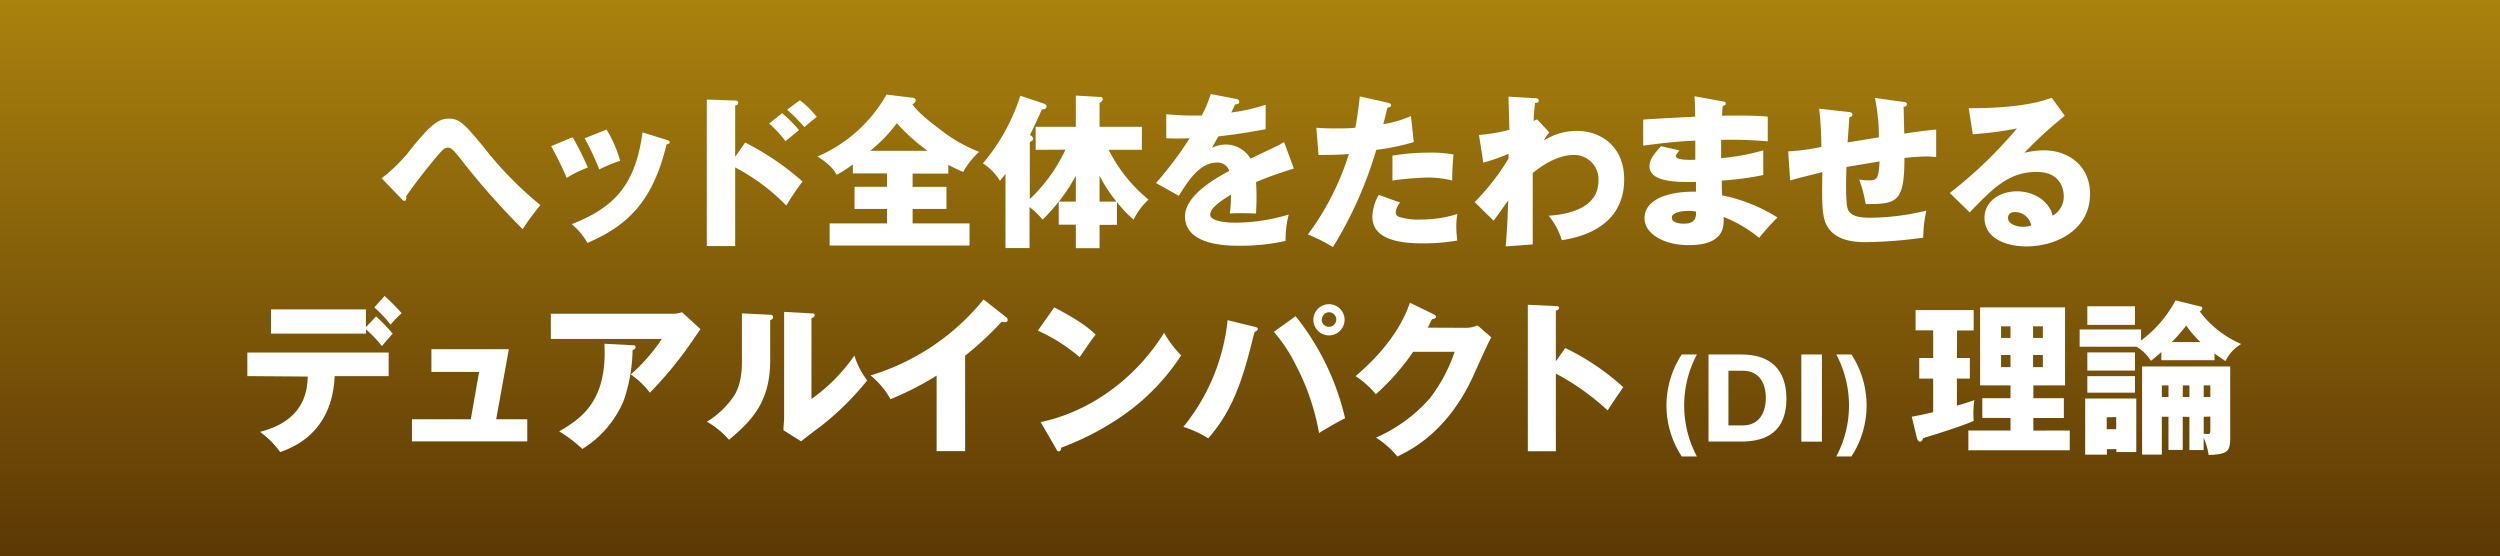 <svg xmlns="http://www.w3.org/2000/svg" xmlns:xlink="http://www.w3.org/1999/xlink" viewBox="0 0 452 100.53"><rect x="0" y="0" width="452" height="100.53" fill="#808080" stroke="none"/><defs><style>.cls-1{fill:url(#名称未設定グラデーション_103);}.cls-2{fill:#fff;}</style><linearGradient id="名称未設定グラデーション_103" x1="226" y1="-27.47" x2="226" y2="152.08" gradientUnits="userSpaceOnUse"><stop offset="0" stop-color="#bf9610"/><stop offset="1" stop-color="#341200"/></linearGradient></defs><g id="レイヤー_2" data-name="レイヤー 2"><g id="コンテンツ"><rect class="cls-1" width="452" height="100.53"/><path class="cls-2" d="M69,32.22a28.57,28.57,0,0,0,5.61-5.67c3.45-4.2,4.77-5.1,6.54-5.1s2.61.66,6.18,5A65.55,65.55,0,0,0,97.7,37.08a49.7,49.7,0,0,0-3.21,4.35,134.72,134.72,0,0,1-11.37-12.9C82,27.21,81.65,26.7,81,26.7s-.9.24-2.73,2.43c-1.05,1.26-3.9,4.89-4.86,6.42a1.28,1.28,0,0,1,.06.33c0,.15-.06.42-.33.42s-.33-.12-.54-.33Z"/><path class="cls-2" d="M103.52,24.81a47,47,0,0,1,2.76,5.49,19.43,19.43,0,0,0-3.81,1.86,63.42,63.42,0,0,0-2.82-5.73Zm17,.48c.33.09.57.18.57.45s-.42.33-.57.33c-2.52,10.65-7.35,14.85-14.31,17.85a12.15,12.15,0,0,0-2.85-3.39c7.68-3,11.52-7.05,12.81-16.59Zm-10.86-1.86a22,22,0,0,1,2.46,5.64,30.65,30.65,0,0,0-3.78,1.56A47.63,47.63,0,0,0,105.71,25Z"/><path class="cls-2" d="M134.72,25.77a49.08,49.08,0,0,1,10.38,7.05,46.54,46.54,0,0,0-2.94,4.35,36.41,36.41,0,0,0-9.24-6.9V44.49h-5.13V18l5.13.18c.15,0,.54,0,.54.39s-.33.45-.54.51v9.27Zm6.69-5.31a29.47,29.47,0,0,1,3.06,3.06c-.69.57-1.8,1.47-2.46,2a20.28,20.28,0,0,0-2.94-3.18Zm3.21-2.34a18.68,18.68,0,0,1,3.06,3c-.39.3-2,1.62-2.25,1.86a34.13,34.13,0,0,0-3.12-3.15Z"/><path class="cls-2" d="M165,33.78h6.12v4H165v2.61h10.29v4H150v-4h10.38V37.77h-5.88v-4h5.88V31.35h-6.18V29.73a25.82,25.82,0,0,1-2.94,1.89c-.27-.54-.81-1.62-3.45-3.33A26.18,26.18,0,0,0,160.28,17.1l4.68.57c.21,0,.6.12.6.48s-.45.63-.6.69c1,1.5,3.21,3.21,5.07,4.62a27.62,27.62,0,0,0,7,4,13.94,13.94,0,0,0-2.88,3.63,27.78,27.78,0,0,1-2.7-1.29v1.59H165Zm2.73-6.51a33.14,33.14,0,0,1-5.58-5,26.74,26.74,0,0,1-4.83,5Z"/><path class="cls-2" d="M187.25,27.09V22.92h7.26V17.28l4.23.24c.18,0,.63,0,.63.39s-.3.54-.57.69v4.32h7.65v4.17h-6a27.74,27.74,0,0,0,7.2,9,12.2,12.2,0,0,0-2.7,3.63,22.6,22.6,0,0,1-3-3.18v4.11H198.8v4.23h-4.29V40.62h-3.09V36.45a35.86,35.86,0,0,1-2.91,3.27,13.41,13.41,0,0,0-2.37-2.28v7.41h-4.35V31.44c-.42.54-.66.84-1,1.26a9.39,9.39,0,0,0-3.09-3.15,35.7,35.7,0,0,0,6.78-12.24l4.14,1.38c.33.12.6.21.6.6s-.54.51-.84.48c-.39.9-1.83,4-2.16,4.62.27.18.57.39.57.69s-.3.45-.6.6V36a29.84,29.84,0,0,0,6.45-8.94Zm7.26,4.68a33.15,33.15,0,0,1-3.06,4.68h3.06Zm7.35,4.68a25.81,25.81,0,0,1-3.06-4.68v4.68Z"/><path class="cls-2" d="M223.46,17.88c.18,0,.6.12.6.54s-.54.45-.75.45l-.69,1.47a32.28,32.28,0,0,0,6.21-1.41v4.44c-4.47.78-5,.87-8.55,1.29l-1.17,2.07a5.68,5.68,0,0,1,2.61-.6,5.27,5.27,0,0,1,4.38,2.55c4.44-2.13,5-2.34,6.06-3l1.77,4.8a71.44,71.44,0,0,0-6.84,2.43c.06.87.09,1.8.09,2.7,0,1.35-.06,2.19-.09,3-1-.06-2-.06-3-.06a13.4,13.4,0,0,0-1.74.06,26,26,0,0,0,.21-3.42c-1.86,1.14-3.75,2.4-3.75,3.63s3.06,1.44,4.59,1.44a33.71,33.71,0,0,0,9.6-1.47,18.84,18.84,0,0,0-.57,4.77,37.24,37.24,0,0,1-8.37.87c-2,0-9.81,0-9.81-5.31,0-3.54,4.77-6.51,8-8.22a2.18,2.18,0,0,0-2.25-1.5c-3.12,0-5.22,3.36-6.87,6L209,33.09A64,64,0,0,0,215.09,25c-1.62.06-2.94.06-4.23,0l0-4.35c.93.09,2.67.24,4.71.24.87,0,1.23,0,1.71,0A22.35,22.35,0,0,0,218.9,17Z"/><path class="cls-2" d="M250.91,18.57c.27.06.6.18.6.48s-.42.39-.66.39c-.12.48-.63,2.61-.75,3a19.09,19.09,0,0,0,5-1.47l.51,4.71a39.16,39.16,0,0,1-6.78,1.41A72.43,72.43,0,0,1,241,44.67a31.2,31.2,0,0,0-4.53-2.28,48.68,48.68,0,0,0,7.41-14.55c-1.83.15-2.19.15-5.49.18L238,23.1c.9.06,2,.12,3.48.12,1.35,0,2.25,0,3.57-.12.42-2.25.63-4.2.81-5.67Zm2.25,18.06a2.94,2.94,0,0,0-.81,1.77.81.81,0,0,0,.54.78,11,11,0,0,0,4,.51,21.68,21.68,0,0,0,6.6-1A13,13,0,0,0,263.3,41a21.57,21.57,0,0,0,.18,2.49,36.38,36.38,0,0,1-6.21.51c-3.93,0-9.15-.57-9.15-4.83a8.14,8.14,0,0,1,1.17-3.93Zm-1.41-8.49a38.42,38.42,0,0,1,6.63-.54,21.47,21.47,0,0,1,4.41.33c-.18,2.22-.21,2.7-.24,4.71a17.44,17.44,0,0,0-4.5-.54,55.29,55.29,0,0,0-6.3.54Z"/><path class="cls-2" d="M280.13,23.94a5.89,5.89,0,0,0-1,1.47,11.07,11.07,0,0,1,6-1.74c4.23,0,8.52,2.73,8.52,8.76,0,9.3-9.21,10.65-11.28,11A12.56,12.56,0,0,0,280,39c3.27-.21,9-1.23,9-6.33a4.39,4.39,0,0,0-4.53-4.65c-2.55,0-5.34,1.59-7.35,3.27v12.9l-4.89.36c.33-3.75.42-7.38.45-8.31-.87,1.23-2.43,3.42-2.64,3.66l-3.42-3.36a42.16,42.16,0,0,0,6.12-7.86v-.87a34.13,34.13,0,0,1-4.56,1.59l-.78-5a30.58,30.58,0,0,0,5.49-.93c0-1-.15-5.16-.15-6l4.56.27c.57,0,.9.06.9.45s-.27.36-.66.42c-.21,1.8-.24,2.55-.27,3.27a6.71,6.71,0,0,1,.63-.3Z"/><path class="cls-2" d="M311.48,18.33c.27.06.54.09.54.39s-.33.39-.54.42c-.12,1.17-.12,1.44-.15,1.77,1.38,0,6-.09,8.28.18v4.47a72.76,72.76,0,0,0-8.43-.27v3.3a39.38,39.38,0,0,0,7.62-1.41v4.47a57,57,0,0,1-7.5,1c0,1.29,0,1.41.06,2.67a29.75,29.75,0,0,1,10,4A48,48,0,0,0,318.05,43a24.18,24.18,0,0,0-6.42-3.78c.06,1.56.27,5.1-6.3,5.1-4.65,0-8-2.13-8-4.86,0-3.42,4.29-4.89,9.3-4.8,0-.69,0-.69,0-1.77-3,.06-8.4.15-8.4-2.82,0-1.05.54-2,2.1-3.63l3.3.75c-.54.72-.63.81-.63,1s0,.84,3.51.69c0-.54,0-3,0-3.45-3.69.15-6.93.57-9.42.9V21.63c1.47-.15,8-.45,9.39-.54,0-1.14,0-2.31-.12-3.69Zm-6.21,19.8c-.15,0-3,0-3,1.23,0,1,1.65,1.08,2.16,1.08,1.47,0,2.37-.54,2.19-2.19A6.57,6.57,0,0,0,305.27,38.13Z"/><path class="cls-2" d="M344.09,18.42c.42.06.69.09.69.42s-.36.42-.6.48c0,.15.09,4.41.12,4.83,3.72-.54,4.71-.63,5.76-.72v4.95c-.48,0-1-.09-1.74-.09a39.78,39.78,0,0,0-4,.27c0,8-1.32,8.34-7,8.34a27,27,0,0,0-1.17-4.44,9.77,9.77,0,0,0,1.68.15c1.68,0,1.8-.42,2-3.42-1,.15-5.16.87-6,1,0,.93-.06,1.83-.06,2.73,0,4.77.24,5.07.81,5.61s1.56.84,3.63.84a44.42,44.42,0,0,0,10.08-1.29,22.92,22.92,0,0,0-.57,4.89,81.14,81.14,0,0,1-10.35.81c-1.74,0-6.42-.06-7.53-4.14-.45-1.71-.42-4.08-.36-8.52-3.6.9-4.65,1.17-5.82,1.5l-.36-5.25a37.21,37.21,0,0,0,6-.81,64,64,0,0,0-.39-6.9l5.19.57c.45.06.81.09.81.48s-.33.42-.54.45c-.06.75-.27,3.93-.33,4.59.9-.15,3.78-.6,5.67-.93a36.5,36.5,0,0,0-.72-7.11Z"/><path class="cls-2" d="M373.31,20.94A73.87,73.87,0,0,0,366,27.63a16.28,16.28,0,0,1,3.6-.45c4.08,0,8.28,2.58,8.28,7.89,0,6.6-6.27,9.48-11.46,9.48-3.87,0-7.62-1.53-7.62-5.16,0-3,2.76-4.8,5.88-4.8,2.82,0,5.76,1.59,6.45,4.41a4,4,0,0,0,2-3.54c0-.72-.24-4.38-4.89-4.38-5.07,0-7.95,3-12.12,7.32l-3.6-3.51a79.46,79.46,0,0,0,12.15-11.67,62.17,62.17,0,0,1-8,1.05l-.72-4.71c1.17,0,9.84.12,15-1.89Zm-9,17.4c-1,0-1.26.57-1.26,1.08,0,1.14,1.68,1.59,2.7,1.59a5,5,0,0,0,1.5-.24A3,3,0,0,0,364.28,38.34Z"/><path class="cls-2" d="M44.72,68V63.74H70.27V68H60.5c-.42,10.44-7.84,13-9.84,13.74A16.15,16.15,0,0,0,47,78.08c8.31-2.1,8.54-7.77,8.64-10ZM68,57.2a37.71,37.71,0,0,1,3,3.12c-.33.36-1.68,1.92-1.95,2.25a19.75,19.75,0,0,0-2.88-3v.75H49V55.94H66.16v3.21Zm1.53-3.69a37.75,37.75,0,0,1,3.09,3.12,17.3,17.3,0,0,0-2,2.07,21.81,21.81,0,0,0-2.94-3.12Z"/><path class="cls-2" d="M95.33,75.8v4H74.48v-4H85.12l1.5-8.55H78V63.14H92L89.71,75.8Z"/><path class="cls-2" d="M121.63,56.72a4.94,4.94,0,0,0,1.68-.27l3.33,3.06c-.3.42-.39.57-1.08,1.56A69.26,69.26,0,0,1,117.5,71a15.1,15.1,0,0,0-3.46-3.3,31.9,31.9,0,0,0,5.62-6.42H99.59V56.72Zm-7.26,5.7c.21,0,.54,0,.54.36s-.38.45-.54.51a29.82,29.82,0,0,1-1.55,9,18.79,18.79,0,0,1-7.53,8.88,24.9,24.9,0,0,0-4.2-3.18c4.2-2.4,8.73-5.67,8.19-15.84Z"/><path class="cls-2" d="M139.07,56.9c.33,0,.69,0,.69.42s-.39.51-.51.57v7.32c0,7.89-3.84,11.22-7.44,14.31a15.25,15.25,0,0,0-4-3.27,16,16,0,0,0,4.86-4.62c.36-.57,1.47-2.31,1.47-6.15V56.66Zm7.64-.24c.33,0,.58,0,.58.33s-.3.42-.58.54V72.14a32,32,0,0,0,7.77-7.86,14,14,0,0,0,2.31,4.5,51.47,51.47,0,0,1-8.42,8.31c-1.21.87-2.37,1.8-3.54,2.7l-3.18-2c0-.81.12-1.56.12-2.4v-19Z"/><path class="cls-2" d="M174.5,81.56h-5.16V67.91A54.27,54.27,0,0,1,161,72.17a14.68,14.68,0,0,0-3.6-4.29,41.89,41.89,0,0,0,20.43-13.74l4,3.15a.67.67,0,0,1,.36.57c0,.27-.24.39-.48.39a1.91,1.91,0,0,1-.6-.09,58.25,58.25,0,0,1-6.62,6.15Z"/><path class="cls-2" d="M190.61,55.58c5,2.58,6.6,4.08,7.5,4.92-.72.87-.93,1.2-2.91,4.08a30.87,30.87,0,0,0-7.56-4.8Zm-2.46,20.73c8.55-1.77,17-7.56,22.32-16.14a18.89,18.89,0,0,0,3.09,4.08,39.7,39.7,0,0,1-9.33,10,49.87,49.87,0,0,1-12.36,6.69c0,.33-.15.66-.42.66s-.3-.09-.48-.42Z"/><path class="cls-2" d="M226.87,59.09c.33.09.54.15.54.39s-.29.42-.59.54c-1.83,7.26-3.42,13.62-8.37,19.23a19,19,0,0,0-4.5-2.07,36.45,36.45,0,0,0,8-19.29Zm7.38-1.92a46.15,46.15,0,0,1,8.94,18.45c-1.08.54-1.83.93-4.71,2.67a42.07,42.07,0,0,0-4.17-12.24,28.27,28.27,0,0,0-4-6.06Zm8.85.6A2.82,2.82,0,1,1,240.28,55,2.82,2.82,0,0,1,243.1,57.77Zm-4.14,0a1.32,1.32,0,1,0,1.32-1.32A1.33,1.33,0,0,0,239,57.77Z"/><path class="cls-2" d="M265,59.27a4.93,4.93,0,0,0,2.13-.45L269.62,61c-.54.9-2.37,5-3.06,6.54-4.61,10.38-11.27,13.71-13.91,15a16.26,16.26,0,0,0-3.87-3.42A27.73,27.73,0,0,0,258.53,72a29.09,29.09,0,0,0,4.47-8.4h-7.5a41.55,41.55,0,0,1-6.75,7.68A16.27,16.27,0,0,0,245.09,68c7.28-6.18,9.18-11.46,9.83-13.26l4.33,2.1c.12.06.38.21.38.45s-.42.39-.72.42c-.47.93-.57,1.17-.78,1.53Z"/><path class="cls-2" d="M283,62.93A43.41,43.41,0,0,1,293.48,70c-1.36,2-1.5,2.16-2.82,4.2a44.63,44.63,0,0,0-9.36-6.66V81.59h-5.07V55.1l5.07.24c.21,0,.57,0,.57.33s-.33.42-.57.48v9.18Z"/><path class="cls-2" d="M304.06,82.53a16.78,16.78,0,0,1,0-18.44h2.74a19.63,19.63,0,0,0,0,18.44Z"/><path class="cls-2" d="M308.9,64.09h5.94c5.46,0,8.14,2.92,8.14,8,0,6.88-4.88,7.74-8.14,7.74H308.9Zm3.6,12.82h2.62c2.76,0,4.14-2.06,4.14-5,0-2.46-1.08-4.88-4.14-4.88H312.5Z"/><path class="cls-2" d="M329.4,79.85h-3.72V64.09h3.72Z"/><path class="cls-2" d="M332,82.53a19.63,19.63,0,0,0,0-18.44h2.74a16.88,16.88,0,0,1,0,18.44Z"/><path class="cls-2" d="M353.81,64.73h2.34v3.72h-2.34v4.89c1.08-.3,2.13-.63,3.15-1a17.62,17.62,0,0,0-.12,3.75c-.84.42-3.24,1.23-4.38,1.62-.75.27-4.08,1.29-4.74,1.5-.15.39-.33.66-.57.66s-.48-.33-.57-.66l-.93-3.87c2-.36,3.45-.72,3.87-.81V68.45H347V64.73h2.52v-5h-3.18V56.06h10.5v3.69h-3Zm20.4,13.11v3.57H355.88V77.84h7.62V75.56h-5.1V72h5.1V69.68H358V55.58h15.36v14.1h-5.73V72h5.52v3.57h-5.52v2.28ZM363.5,61.1V59h-1.71v2.1Zm-1.71,3.09v2.19h1.71V64.19Zm7.56-3.09V59h-1.77v2.1Zm-1.77,3.09v2.19h1.77V64.19Z"/><path class="cls-2" d="M400.4,65.12h-9.63V63.65c-.75.69-1.35,1.17-1.89,1.59a7.74,7.74,0,0,0-2.58-2.55H376V59.57h11.1v2a22,22,0,0,0,6.24-7.26l4.53,1.11c.12,0,.3.12.3.3s-.09.39-.45.6a18.4,18.4,0,0,0,7.5,5.88,7.09,7.09,0,0,0-2.85,3.09c-.54-.36-1-.69-2-1.38Zm-14.16,6.93v9.69h-3.6V81.2h-1.71v1H377V72.05ZM386,55.37v3.36h-8.61V55.37Zm0,8.34V67h-8.61V63.71ZM386,68v3h-8.61V68Zm-5.1,7.44V77.6h1.71V75.41Zm13.74-.09v6h-2.58v-6h-1.2v6.84h-3.57V66.26h15.93V79c0,2.55-.3,3.12-3.9,3.27a11.45,11.45,0,0,0-.9-3.12v2.22h-2.58v-6Zm-2.58-3.57v-2.1h-1.2v2.1Zm5.79-9.93a17.55,17.55,0,0,1-2.58-3,32,32,0,0,1-2.61,3Zm-2,9.93v-2.1h-1.2v2.1Zm3.78,0v-2.1h-1.2v2.1Zm-1.2,3.57v3.06a7.39,7.39,0,0,0,.78.06c.42,0,.42-.3.42-1V75.32Z"/></g></g></svg>